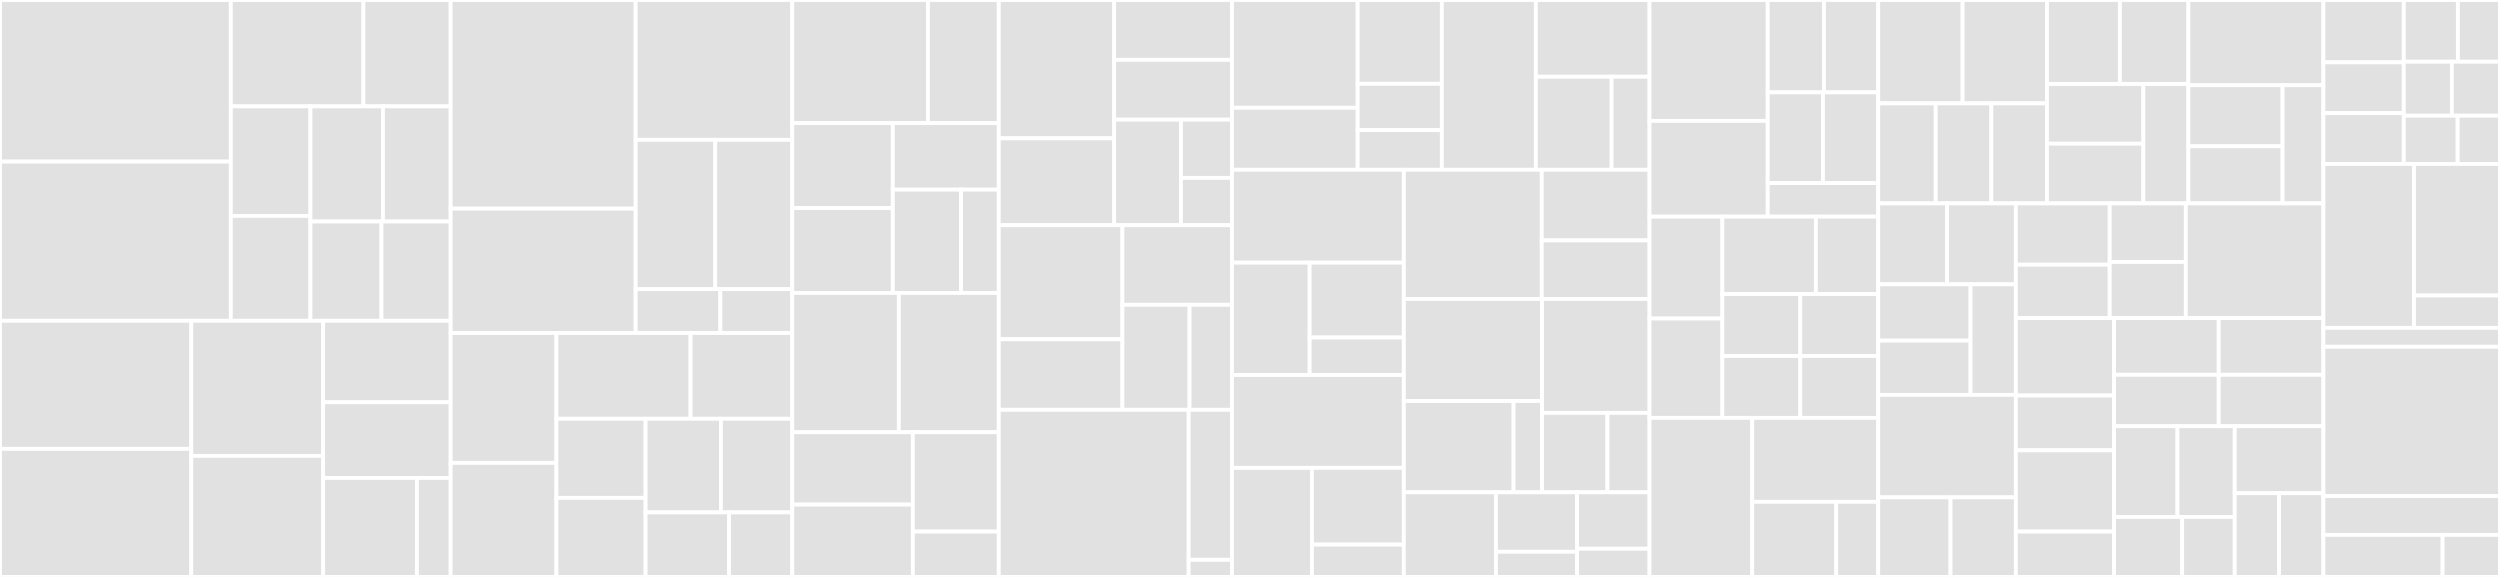 <svg baseProfile="full" width="650" height="150" viewBox="0 0 650 150" version="1.1"
xmlns="http://www.w3.org/2000/svg" xmlns:ev="http://www.w3.org/2001/xml-events"
xmlns:xlink="http://www.w3.org/1999/xlink">

<rect x="0" y="0" width="650" height="150" fill="#333333" stroke="none"/>

<style>rect.s{mask:url(#mask);}</style>
<defs>
  <pattern id="white" width="4" height="4" patternUnits="userSpaceOnUse" patternTransform="rotate(45)">
    <rect width="2" height="2" transform="translate(0,0)" fill="white"></rect>
  </pattern>
  <mask id="mask">
    <rect x="0" y="0" width="100%" height="100%" fill="url(#white)"></rect>
  </mask>
</defs>

<rect x="0" y="0" width="60.014" height="42.016" fill="#e1e1e1" stroke="white" stroke-width="1" class=" tooltipped" data-content="action/pipeline/exec.go"><title>action/pipeline/exec.go</title></rect>
<rect x="0" y="42.016" width="60.014" height="41.389" fill="#e1e1e1" stroke="white" stroke-width="1" class=" tooltipped" data-content="action/pipeline/validate.go"><title>action/pipeline/validate.go</title></rect>
<rect x="60.014" y="0" width="34.475" height="27.655" fill="#e1e1e1" stroke="white" stroke-width="1" class=" tooltipped" data-content="action/pipeline/table.go"><title>action/pipeline/table.go</title></rect>
<rect x="94.49" y="0" width="22.681" height="27.655" fill="#e1e1e1" stroke="white" stroke-width="1" class=" tooltipped" data-content="action/pipeline/generate.go"><title>action/pipeline/generate.go</title></rect>
<rect x="60.014" y="27.655" width="20.702" height="28.481" fill="#e1e1e1" stroke="white" stroke-width="1" class=" tooltipped" data-content="action/pipeline/get.go"><title>action/pipeline/get.go</title></rect>
<rect x="60.014" y="56.136" width="20.702" height="27.269" fill="#e1e1e1" stroke="white" stroke-width="1" class=" tooltipped" data-content="action/pipeline/compile.go"><title>action/pipeline/compile.go</title></rect>
<rect x="80.717" y="27.655" width="18.856" height="29.94" fill="#e1e1e1" stroke="white" stroke-width="1" class=" tooltipped" data-content="action/pipeline/expand.go"><title>action/pipeline/expand.go</title></rect>
<rect x="99.572" y="27.655" width="17.599" height="29.94" fill="#e1e1e1" stroke="white" stroke-width="1" class=" tooltipped" data-content="action/pipeline/stage.go"><title>action/pipeline/stage.go</title></rect>
<rect x="80.717" y="57.595" width="18.47" height="25.81" fill="#e1e1e1" stroke="white" stroke-width="1" class=" tooltipped" data-content="action/pipeline/view.go"><title>action/pipeline/view.go</title></rect>
<rect x="99.187" y="57.595" width="17.984" height="25.81" fill="#e1e1e1" stroke="white" stroke-width="1" class=" tooltipped" data-content="action/pipeline/step.go"><title>action/pipeline/step.go</title></rect>
<rect x="0" y="83.405" width="49.732" height="33.298" fill="#e1e1e1" stroke="white" stroke-width="1" class=" tooltipped" data-content="action/secret/add.go"><title>action/secret/add.go</title></rect>
<rect x="0" y="116.702" width="49.732" height="33.298" fill="#e1e1e1" stroke="white" stroke-width="1" class=" tooltipped" data-content="action/secret/update.go"><title>action/secret/update.go</title></rect>
<rect x="49.732" y="83.405" width="34.285" height="35.127" fill="#e1e1e1" stroke="white" stroke-width="1" class=" tooltipped" data-content="action/secret/table.go"><title>action/secret/table.go</title></rect>
<rect x="49.732" y="118.532" width="34.285" height="31.468" fill="#e1e1e1" stroke="white" stroke-width="1" class=" tooltipped" data-content="action/secret/view.go"><title>action/secret/view.go</title></rect>
<rect x="84.016" y="83.405" width="33.154" height="21.189" fill="#e1e1e1" stroke="white" stroke-width="1" class=" tooltipped" data-content="action/secret/get.go"><title>action/secret/get.go</title></rect>
<rect x="84.016" y="104.594" width="33.154" height="19.676" fill="#e1e1e1" stroke="white" stroke-width="1" class=" tooltipped" data-content="action/secret/validate.go"><title>action/secret/validate.go</title></rect>
<rect x="84.016" y="124.27" width="24.378" height="25.73" fill="#e1e1e1" stroke="white" stroke-width="1" class=" tooltipped" data-content="action/secret/remove.go"><title>action/secret/remove.go</title></rect>
<rect x="108.394" y="124.27" width="8.776" height="25.73" fill="#e1e1e1" stroke="white" stroke-width="1" class=" tooltipped" data-content="action/secret/secret.go"><title>action/secret/secret.go</title></rect>
<rect x="117.171" y="0" width="48.104" height="54.244" fill="#e1e1e1" stroke="white" stroke-width="1" class=" tooltipped" data-content="action/config/load.go"><title>action/config/load.go</title></rect>
<rect x="117.171" y="54.244" width="48.104" height="32.338" fill="#e1e1e1" stroke="white" stroke-width="1" class=" tooltipped" data-content="action/config/remove.go"><title>action/config/remove.go</title></rect>
<rect x="165.275" y="0" width="40.715" height="36.358" fill="#e1e1e1" stroke="white" stroke-width="1" class=" tooltipped" data-content="action/config/update.go"><title>action/config/update.go</title></rect>
<rect x="165.275" y="36.358" width="20.68" height="38.823" fill="#e1e1e1" stroke="white" stroke-width="1" class=" tooltipped" data-content="action/config/generate.go"><title>action/config/generate.go</title></rect>
<rect x="185.955" y="36.358" width="20.034" height="38.823" fill="#e1e1e1" stroke="white" stroke-width="1" class=" tooltipped" data-content="action/config/empty.go"><title>action/config/empty.go</title></rect>
<rect x="165.275" y="75.181" width="22.008" height="11.4" fill="#e1e1e1" stroke="white" stroke-width="1" class=" tooltipped" data-content="action/config/view.go"><title>action/config/view.go</title></rect>
<rect x="187.283" y="75.181" width="18.707" height="11.4" fill="#e1e1e1" stroke="white" stroke-width="1" class=" tooltipped" data-content="action/config/validate.go"><title>action/config/validate.go</title></rect>
<rect x="117.171" y="86.582" width="27.496" height="33.762" fill="#e1e1e1" stroke="white" stroke-width="1" class=" tooltipped" data-content="action/repo/table.go"><title>action/repo/table.go</title></rect>
<rect x="117.171" y="120.344" width="27.496" height="29.656" fill="#e1e1e1" stroke="white" stroke-width="1" class=" tooltipped" data-content="action/repo/update.go"><title>action/repo/update.go</title></rect>
<rect x="144.667" y="86.582" width="34.881" height="22.299" fill="#e1e1e1" stroke="white" stroke-width="1" class=" tooltipped" data-content="action/repo/add.go"><title>action/repo/add.go</title></rect>
<rect x="179.548" y="86.582" width="26.442" height="22.299" fill="#e1e1e1" stroke="white" stroke-width="1" class=" tooltipped" data-content="action/repo/get.go"><title>action/repo/get.go</title></rect>
<rect x="144.667" y="108.881" width="23.187" height="20.56" fill="#e1e1e1" stroke="white" stroke-width="1" class=" tooltipped" data-content="action/repo/chown.go"><title>action/repo/chown.go</title></rect>
<rect x="144.667" y="129.44" width="23.187" height="20.56" fill="#e1e1e1" stroke="white" stroke-width="1" class=" tooltipped" data-content="action/repo/remove.go"><title>action/repo/remove.go</title></rect>
<rect x="167.854" y="108.881" width="19.583" height="24.343" fill="#e1e1e1" stroke="white" stroke-width="1" class=" tooltipped" data-content="action/repo/view.go"><title>action/repo/view.go</title></rect>
<rect x="187.437" y="108.881" width="18.553" height="24.343" fill="#e1e1e1" stroke="white" stroke-width="1" class=" tooltipped" data-content="action/repo/repair.go"><title>action/repo/repair.go</title></rect>
<rect x="167.854" y="133.223" width="21.685" height="16.777" fill="#e1e1e1" stroke="white" stroke-width="1" class=" tooltipped" data-content="action/repo/validate.go"><title>action/repo/validate.go</title></rect>
<rect x="189.539" y="133.223" width="16.451" height="16.777" fill="#e1e1e1" stroke="white" stroke-width="1" class=" tooltipped" data-content="action/repo/sync.go"><title>action/repo/sync.go</title></rect>
<rect x="205.989" y="0" width="35.273" height="32.009" fill="#e1e1e1" stroke="white" stroke-width="1" class=" tooltipped" data-content="action/schedule/table.go"><title>action/schedule/table.go</title></rect>
<rect x="241.262" y="0" width="18.42" height="32.009" fill="#e1e1e1" stroke="white" stroke-width="1" class=" tooltipped" data-content="action/schedule/get.go"><title>action/schedule/get.go</title></rect>
<rect x="205.989" y="32.009" width="26.136" height="22.079" fill="#e1e1e1" stroke="white" stroke-width="1" class=" tooltipped" data-content="action/schedule/add.go"><title>action/schedule/add.go</title></rect>
<rect x="205.989" y="54.089" width="26.136" height="22.079" fill="#e1e1e1" stroke="white" stroke-width="1" class=" tooltipped" data-content="action/schedule/update.go"><title>action/schedule/update.go</title></rect>
<rect x="232.126" y="32.009" width="27.557" height="17.299" fill="#e1e1e1" stroke="white" stroke-width="1" class=" tooltipped" data-content="action/schedule/remove.go"><title>action/schedule/remove.go</title></rect>
<rect x="232.126" y="49.309" width="17.748" height="26.86" fill="#e1e1e1" stroke="white" stroke-width="1" class=" tooltipped" data-content="action/schedule/view.go"><title>action/schedule/view.go</title></rect>
<rect x="249.874" y="49.309" width="9.808" height="26.86" fill="#e1e1e1" stroke="white" stroke-width="1" class=" tooltipped" data-content="action/schedule/validate.go"><title>action/schedule/validate.go</title></rect>
<rect x="205.989" y="76.168" width="27.712" height="36.215" fill="#e1e1e1" stroke="white" stroke-width="1" class=" tooltipped" data-content="action/worker/add.go"><title>action/worker/add.go</title></rect>
<rect x="233.702" y="76.168" width="25.98" height="36.215" fill="#e1e1e1" stroke="white" stroke-width="1" class=" tooltipped" data-content="action/worker/table.go"><title>action/worker/table.go</title></rect>
<rect x="205.989" y="112.383" width="31.349" height="18.808" fill="#e1e1e1" stroke="white" stroke-width="1" class=" tooltipped" data-content="action/worker/update.go"><title>action/worker/update.go</title></rect>
<rect x="205.989" y="131.192" width="31.349" height="18.808" fill="#e1e1e1" stroke="white" stroke-width="1" class=" tooltipped" data-content="action/worker/view.go"><title>action/worker/view.go</title></rect>
<rect x="237.338" y="112.383" width="22.344" height="25.826" fill="#e1e1e1" stroke="white" stroke-width="1" class=" tooltipped" data-content="action/worker/get.go"><title>action/worker/get.go</title></rect>
<rect x="237.338" y="138.21" width="22.344" height="11.79" fill="#e1e1e1" stroke="white" stroke-width="1" class=" tooltipped" data-content="action/worker/validate.go"><title>action/worker/validate.go</title></rect>
<rect x="259.682" y="0" width="29.996" height="35.967" fill="#e1e1e1" stroke="white" stroke-width="1" class=" tooltipped" data-content="action/build/table.go"><title>action/build/table.go</title></rect>
<rect x="259.682" y="35.967" width="29.996" height="22.584" fill="#e1e1e1" stroke="white" stroke-width="1" class=" tooltipped" data-content="action/build/get.go"><title>action/build/get.go</title></rect>
<rect x="289.678" y="0" width="30.639" height="15.559" fill="#e1e1e1" stroke="white" stroke-width="1" class=" tooltipped" data-content="action/build/cancel.go"><title>action/build/cancel.go</title></rect>
<rect x="289.678" y="15.559" width="30.639" height="15.559" fill="#e1e1e1" stroke="white" stroke-width="1" class=" tooltipped" data-content="action/build/restart.go"><title>action/build/restart.go</title></rect>
<rect x="289.678" y="31.118" width="17.377" height="27.433" fill="#e1e1e1" stroke="white" stroke-width="1" class=" tooltipped" data-content="action/build/view.go"><title>action/build/view.go</title></rect>
<rect x="307.055" y="31.118" width="13.261" height="15.136" fill="#e1e1e1" stroke="white" stroke-width="1" class=" tooltipped" data-content="action/build/validate.go"><title>action/build/validate.go</title></rect>
<rect x="307.055" y="46.254" width="13.261" height="12.298" fill="#e1e1e1" stroke="white" stroke-width="1" class=" tooltipped" data-content="action/build/approve.go"><title>action/build/approve.go</title></rect>
<rect x="259.682" y="58.552" width="32.147" height="29.659" fill="#e1e1e1" stroke="white" stroke-width="1" class=" tooltipped" data-content="action/deployment/table.go"><title>action/deployment/table.go</title></rect>
<rect x="259.682" y="88.21" width="32.147" height="18.341" fill="#e1e1e1" stroke="white" stroke-width="1" class=" tooltipped" data-content="action/deployment/add.go"><title>action/deployment/add.go</title></rect>
<rect x="291.829" y="58.552" width="28.488" height="20.697" fill="#e1e1e1" stroke="white" stroke-width="1" class=" tooltipped" data-content="action/deployment/get.go"><title>action/deployment/get.go</title></rect>
<rect x="291.829" y="79.249" width="17.46" height="27.303" fill="#e1e1e1" stroke="white" stroke-width="1" class=" tooltipped" data-content="action/deployment/view.go"><title>action/deployment/view.go</title></rect>
<rect x="309.289" y="79.249" width="11.027" height="27.303" fill="#e1e1e1" stroke="white" stroke-width="1" class=" tooltipped" data-content="action/deployment/validate.go"><title>action/deployment/validate.go</title></rect>
<rect x="259.682" y="106.552" width="49.374" height="43.448" fill="#e1e1e1" stroke="white" stroke-width="1" class=" tooltipped" data-content="action/settings/update.go"><title>action/settings/update.go</title></rect>
<rect x="309.056" y="106.552" width="11.261" height="38.992" fill="#e1e1e1" stroke="white" stroke-width="1" class=" tooltipped" data-content="action/settings/view.go"><title>action/settings/view.go</title></rect>
<rect x="309.056" y="145.544" width="11.261" height="4.456" fill="#e1e1e1" stroke="white" stroke-width="1" class=" tooltipped" data-content="action/settings/validate.go"><title>action/settings/validate.go</title></rect>
<rect x="320.317" y="0" width="32.681" height="28.022" fill="#e1e1e1" stroke="white" stroke-width="1" class=" tooltipped" data-content="action/dashboard/update.go"><title>action/dashboard/update.go</title></rect>
<rect x="320.317" y="28.022" width="32.681" height="16.122" fill="#e1e1e1" stroke="white" stroke-width="1" class=" tooltipped" data-content="action/dashboard/view.go"><title>action/dashboard/view.go</title></rect>
<rect x="352.997" y="0" width="21.882" height="21.786" fill="#e1e1e1" stroke="white" stroke-width="1" class=" tooltipped" data-content="action/dashboard/add.go"><title>action/dashboard/add.go</title></rect>
<rect x="352.997" y="21.786" width="21.882" height="12.04" fill="#e1e1e1" stroke="white" stroke-width="1" class=" tooltipped" data-content="action/dashboard/validate.go"><title>action/dashboard/validate.go</title></rect>
<rect x="352.997" y="33.825" width="21.882" height="10.32" fill="#e1e1e1" stroke="white" stroke-width="1" class=" tooltipped" data-content="action/dashboard/get.go"><title>action/dashboard/get.go</title></rect>
<rect x="374.879" y="0" width="24.439" height="44.145" fill="#e1e1e1" stroke="white" stroke-width="1" class=" tooltipped" data-content="action/service/table.go"><title>action/service/table.go</title></rect>
<rect x="399.318" y="0" width="29.555" height="19.95" fill="#e1e1e1" stroke="white" stroke-width="1" class=" tooltipped" data-content="action/service/get.go"><title>action/service/get.go</title></rect>
<rect x="399.318" y="19.95" width="19.703" height="24.195" fill="#e1e1e1" stroke="white" stroke-width="1" class=" tooltipped" data-content="action/service/view.go"><title>action/service/view.go</title></rect>
<rect x="419.021" y="19.95" width="9.852" height="24.195" fill="#e1e1e1" stroke="white" stroke-width="1" class=" tooltipped" data-content="action/service/validate.go"><title>action/service/validate.go</title></rect>
<rect x="320.317" y="44.145" width="44.679" height="24.147" fill="#e1e1e1" stroke="white" stroke-width="1" class=" tooltipped" data-content="action/step/table.go"><title>action/step/table.go</title></rect>
<rect x="320.317" y="68.292" width="20.191" height="29.201" fill="#e1e1e1" stroke="white" stroke-width="1" class=" tooltipped" data-content="action/step/get.go"><title>action/step/get.go</title></rect>
<rect x="340.508" y="68.292" width="24.487" height="19.468" fill="#e1e1e1" stroke="white" stroke-width="1" class=" tooltipped" data-content="action/step/view.go"><title>action/step/view.go</title></rect>
<rect x="340.508" y="87.76" width="24.487" height="9.734" fill="#e1e1e1" stroke="white" stroke-width="1" class=" tooltipped" data-content="action/step/validate.go"><title>action/step/validate.go</title></rect>
<rect x="320.317" y="97.494" width="44.679" height="24.147" fill="#e1e1e1" stroke="white" stroke-width="1" class=" tooltipped" data-content="action/hook/table.go"><title>action/hook/table.go</title></rect>
<rect x="320.317" y="121.641" width="20.791" height="28.359" fill="#e1e1e1" stroke="white" stroke-width="1" class=" tooltipped" data-content="action/hook/get.go"><title>action/hook/get.go</title></rect>
<rect x="341.108" y="121.641" width="23.888" height="19.956" fill="#e1e1e1" stroke="white" stroke-width="1" class=" tooltipped" data-content="action/hook/view.go"><title>action/hook/view.go</title></rect>
<rect x="341.108" y="141.597" width="23.888" height="8.403" fill="#e1e1e1" stroke="white" stroke-width="1" class=" tooltipped" data-content="action/hook/validate.go"><title>action/hook/validate.go</title></rect>
<rect x="364.995" y="44.145" width="35.861" height="33.583" fill="#e1e1e1" stroke="white" stroke-width="1" class=" tooltipped" data-content="action/login/login.go"><title>action/login/login.go</title></rect>
<rect x="400.856" y="44.145" width="28.016" height="18.359" fill="#e1e1e1" stroke="white" stroke-width="1" class=" tooltipped" data-content="action/login/local_server.go"><title>action/login/local_server.go</title></rect>
<rect x="400.856" y="62.504" width="28.016" height="15.224" fill="#e1e1e1" stroke="white" stroke-width="1" class=" tooltipped" data-content="action/login/prompt.go"><title>action/login/prompt.go</title></rect>
<rect x="364.995" y="77.728" width="35.931" height="26.535" fill="#e1e1e1" stroke="white" stroke-width="1" class=" tooltipped" data-content="action/log/view.go"><title>action/log/view.go</title></rect>
<rect x="364.995" y="104.263" width="28.534" height="23.742" fill="#e1e1e1" stroke="white" stroke-width="1" class=" tooltipped" data-content="action/log/get.go"><title>action/log/get.go</title></rect>
<rect x="393.529" y="104.263" width="7.398" height="23.742" fill="#e1e1e1" stroke="white" stroke-width="1" class=" tooltipped" data-content="action/log/validate.go"><title>action/log/validate.go</title></rect>
<rect x="400.926" y="77.728" width="27.946" height="29.627" fill="#e1e1e1" stroke="white" stroke-width="1" class=" tooltipped" data-content="action/user/update.go"><title>action/user/update.go</title></rect>
<rect x="400.926" y="107.355" width="17.011" height="20.649" fill="#e1e1e1" stroke="white" stroke-width="1" class=" tooltipped" data-content="action/user/user.go"><title>action/user/user.go</title></rect>
<rect x="417.937" y="107.355" width="10.936" height="20.649" fill="#e1e1e1" stroke="white" stroke-width="1" class=" tooltipped" data-content="action/user/view.go"><title>action/user/view.go</title></rect>
<rect x="364.995" y="128.004" width="23.954" height="21.996" fill="#e1e1e1" stroke="white" stroke-width="1" class=" tooltipped" data-content="action/load.go"><title>action/load.go</title></rect>
<rect x="388.949" y="128.004" width="21.102" height="15.457" fill="#e1e1e1" stroke="white" stroke-width="1" class=" tooltipped" data-content="action/docs/generate.go"><title>action/docs/generate.go</title></rect>
<rect x="388.949" y="143.461" width="21.102" height="6.539" fill="#e1e1e1" stroke="white" stroke-width="1" class=" tooltipped" data-content="action/docs/validate.go"><title>action/docs/validate.go</title></rect>
<rect x="410.052" y="128.004" width="18.821" height="14.664" fill="#e1e1e1" stroke="white" stroke-width="1" class=" tooltipped" data-content="action/completion/generate.go"><title>action/completion/generate.go</title></rect>
<rect x="410.052" y="142.668" width="18.821" height="7.332" fill="#e1e1e1" stroke="white" stroke-width="1" class=" tooltipped" data-content="action/completion/validate.go"><title>action/completion/validate.go</title></rect>
<rect x="428.873" y="0" width="30.734" height="31.43" fill="#e1e1e1" stroke="white" stroke-width="1" class=" tooltipped" data-content="command/pipeline/exec.go"><title>command/pipeline/exec.go</title></rect>
<rect x="428.873" y="31.43" width="30.734" height="24.899" fill="#e1e1e1" stroke="white" stroke-width="1" class=" tooltipped" data-content="command/pipeline/validate.go"><title>command/pipeline/validate.go</title></rect>
<rect x="459.607" y="0" width="14.626" height="24.016" fill="#e1e1e1" stroke="white" stroke-width="1" class=" tooltipped" data-content="command/pipeline/get.go"><title>command/pipeline/get.go</title></rect>
<rect x="474.233" y="0" width="14.104" height="24.016" fill="#e1e1e1" stroke="white" stroke-width="1" class=" tooltipped" data-content="command/pipeline/compile.go"><title>command/pipeline/compile.go</title></rect>
<rect x="459.607" y="24.016" width="14.365" height="23.58" fill="#e1e1e1" stroke="white" stroke-width="1" class=" tooltipped" data-content="command/pipeline/expand.go"><title>command/pipeline/expand.go</title></rect>
<rect x="473.972" y="24.016" width="14.365" height="23.58" fill="#e1e1e1" stroke="white" stroke-width="1" class=" tooltipped" data-content="command/pipeline/view.go"><title>command/pipeline/view.go</title></rect>
<rect x="459.607" y="47.596" width="28.73" height="8.733" fill="#e1e1e1" stroke="white" stroke-width="1" class=" tooltipped" data-content="command/pipeline/generate.go"><title>command/pipeline/generate.go</title></rect>
<rect x="428.873" y="56.329" width="18.942" height="26.491" fill="#e1e1e1" stroke="white" stroke-width="1" class=" tooltipped" data-content="command/repo/sync.go"><title>command/repo/sync.go</title></rect>
<rect x="428.873" y="82.821" width="18.942" height="25.829" fill="#e1e1e1" stroke="white" stroke-width="1" class=" tooltipped" data-content="command/repo/add.go"><title>command/repo/add.go</title></rect>
<rect x="447.815" y="56.329" width="24.313" height="20.123" fill="#e1e1e1" stroke="white" stroke-width="1" class=" tooltipped" data-content="command/repo/update.go"><title>command/repo/update.go</title></rect>
<rect x="472.128" y="56.329" width="16.209" height="20.123" fill="#e1e1e1" stroke="white" stroke-width="1" class=" tooltipped" data-content="command/repo/chown.go"><title>command/repo/chown.go</title></rect>
<rect x="447.815" y="76.452" width="20.261" height="16.099" fill="#e1e1e1" stroke="white" stroke-width="1" class=" tooltipped" data-content="command/repo/get.go"><title>command/repo/get.go</title></rect>
<rect x="447.815" y="92.551" width="20.261" height="16.099" fill="#e1e1e1" stroke="white" stroke-width="1" class=" tooltipped" data-content="command/repo/remove.go"><title>command/repo/remove.go</title></rect>
<rect x="468.076" y="76.452" width="20.261" height="16.099" fill="#e1e1e1" stroke="white" stroke-width="1" class=" tooltipped" data-content="command/repo/repair.go"><title>command/repo/repair.go</title></rect>
<rect x="468.076" y="92.551" width="20.261" height="16.099" fill="#e1e1e1" stroke="white" stroke-width="1" class=" tooltipped" data-content="command/repo/view.go"><title>command/repo/view.go</title></rect>
<rect x="428.873" y="108.65" width="26.698" height="41.35" fill="#e1e1e1" stroke="white" stroke-width="1" class=" tooltipped" data-content="command/config/update.go"><title>command/config/update.go</title></rect>
<rect x="455.571" y="108.65" width="32.766" height="21.824" fill="#e1e1e1" stroke="white" stroke-width="1" class=" tooltipped" data-content="command/config/remove.go"><title>command/config/remove.go</title></rect>
<rect x="455.571" y="130.474" width="21.844" height="19.526" fill="#e1e1e1" stroke="white" stroke-width="1" class=" tooltipped" data-content="command/config/generate.go"><title>command/config/generate.go</title></rect>
<rect x="477.414" y="130.474" width="10.922" height="19.526" fill="#e1e1e1" stroke="white" stroke-width="1" class=" tooltipped" data-content="command/config/view.go"><title>command/config/view.go</title></rect>
<rect x="488.336" y="0" width="21.94" height="26.874" fill="#e1e1e1" stroke="white" stroke-width="1" class=" tooltipped" data-content="command/secret/add.go"><title>command/secret/add.go</title></rect>
<rect x="510.276" y="0" width="21.94" height="26.874" fill="#e1e1e1" stroke="white" stroke-width="1" class=" tooltipped" data-content="command/secret/update.go"><title>command/secret/update.go</title></rect>
<rect x="488.336" y="26.874" width="14.948" height="26.016" fill="#e1e1e1" stroke="white" stroke-width="1" class=" tooltipped" data-content="command/secret/get.go"><title>command/secret/get.go</title></rect>
<rect x="503.285" y="26.874" width="14.466" height="26.016" fill="#e1e1e1" stroke="white" stroke-width="1" class=" tooltipped" data-content="command/secret/remove.go"><title>command/secret/remove.go</title></rect>
<rect x="517.751" y="26.874" width="14.466" height="26.016" fill="#e1e1e1" stroke="white" stroke-width="1" class=" tooltipped" data-content="command/secret/view.go"><title>command/secret/view.go</title></rect>
<rect x="532.217" y="0" width="18.957" height="21.839" fill="#e1e1e1" stroke="white" stroke-width="1" class=" tooltipped" data-content="command/build/get.go"><title>command/build/get.go</title></rect>
<rect x="551.173" y="0" width="17.808" height="21.839" fill="#e1e1e1" stroke="white" stroke-width="1" class=" tooltipped" data-content="command/build/cancel.go"><title>command/build/cancel.go</title></rect>
<rect x="532.217" y="21.839" width="25.048" height="15.526" fill="#e1e1e1" stroke="white" stroke-width="1" class=" tooltipped" data-content="command/build/restart.go"><title>command/build/restart.go</title></rect>
<rect x="532.217" y="37.364" width="25.048" height="15.526" fill="#e1e1e1" stroke="white" stroke-width="1" class=" tooltipped" data-content="command/build/view.go"><title>command/build/view.go</title></rect>
<rect x="557.265" y="21.839" width="11.716" height="31.052" fill="#e1e1e1" stroke="white" stroke-width="1" class=" tooltipped" data-content="command/build/approve.go"><title>command/build/approve.go</title></rect>
<rect x="568.981" y="0" width="35.104" height="22.157" fill="#e1e1e1" stroke="white" stroke-width="1" class=" tooltipped" data-content="command/worker/get.go"><title>command/worker/get.go</title></rect>
<rect x="568.981" y="22.157" width="24.491" height="15.879" fill="#e1e1e1" stroke="white" stroke-width="1" class=" tooltipped" data-content="command/worker/add.go"><title>command/worker/add.go</title></rect>
<rect x="568.981" y="38.036" width="24.491" height="14.855" fill="#e1e1e1" stroke="white" stroke-width="1" class=" tooltipped" data-content="command/worker/update.go"><title>command/worker/update.go</title></rect>
<rect x="593.472" y="22.157" width="10.613" height="30.733" fill="#e1e1e1" stroke="white" stroke-width="1" class=" tooltipped" data-content="command/worker/view.go"><title>command/worker/view.go</title></rect>
<rect x="488.336" y="52.89" width="17.892" height="21.035" fill="#e1e1e1" stroke="white" stroke-width="1" class=" tooltipped" data-content="command/schedule/add.go"><title>command/schedule/add.go</title></rect>
<rect x="506.228" y="52.89" width="17.892" height="21.035" fill="#e1e1e1" stroke="white" stroke-width="1" class=" tooltipped" data-content="command/schedule/update.go"><title>command/schedule/update.go</title></rect>
<rect x="488.336" y="73.925" width="24.001" height="14.635" fill="#e1e1e1" stroke="white" stroke-width="1" class=" tooltipped" data-content="command/schedule/get.go"><title>command/schedule/get.go</title></rect>
<rect x="488.336" y="88.56" width="24.001" height="14.112" fill="#e1e1e1" stroke="white" stroke-width="1" class=" tooltipped" data-content="command/schedule/remove.go"><title>command/schedule/remove.go</title></rect>
<rect x="512.338" y="73.925" width="11.783" height="28.747" fill="#e1e1e1" stroke="white" stroke-width="1" class=" tooltipped" data-content="command/schedule/view.go"><title>command/schedule/view.go</title></rect>
<rect x="488.336" y="102.672" width="35.784" height="26.644" fill="#e1e1e1" stroke="white" stroke-width="1" class=" tooltipped" data-content="command/deployment/add.go"><title>command/deployment/add.go</title></rect>
<rect x="488.336" y="129.316" width="18.802" height="20.684" fill="#e1e1e1" stroke="white" stroke-width="1" class=" tooltipped" data-content="command/deployment/view.go"><title>command/deployment/view.go</title></rect>
<rect x="507.138" y="129.316" width="16.982" height="20.684" fill="#e1e1e1" stroke="white" stroke-width="1" class=" tooltipped" data-content="command/deployment/get.go"><title>command/deployment/get.go</title></rect>
<rect x="524.12" y="52.89" width="24.41" height="15.932" fill="#e1e1e1" stroke="white" stroke-width="1" class=" tooltipped" data-content="command/dashboard/update.go"><title>command/dashboard/update.go</title></rect>
<rect x="524.12" y="68.822" width="24.41" height="13.876" fill="#e1e1e1" stroke="white" stroke-width="1" class=" tooltipped" data-content="command/dashboard/add.go"><title>command/dashboard/add.go</title></rect>
<rect x="548.531" y="52.89" width="19.781" height="15.221" fill="#e1e1e1" stroke="white" stroke-width="1" class=" tooltipped" data-content="command/dashboard/view.go"><title>command/dashboard/view.go</title></rect>
<rect x="548.531" y="68.111" width="19.781" height="14.587" fill="#e1e1e1" stroke="white" stroke-width="1" class=" tooltipped" data-content="command/dashboard/get.go"><title>command/dashboard/get.go</title></rect>
<rect x="568.311" y="52.89" width="35.774" height="29.808" fill="#e1e1e1" stroke="white" stroke-width="1" class=" tooltipped" data-content="command/login/login.go"><title>command/login/login.go</title></rect>
<rect x="524.12" y="82.698" width="25.537" height="20.142" fill="#e1e1e1" stroke="white" stroke-width="1" class=" tooltipped" data-content="command/log/view.go"><title>command/log/view.go</title></rect>
<rect x="524.12" y="102.839" width="25.537" height="14.246" fill="#e1e1e1" stroke="white" stroke-width="1" class=" tooltipped" data-content="command/log/get.go"><title>command/log/get.go</title></rect>
<rect x="524.12" y="117.086" width="25.537" height="21.124" fill="#e1e1e1" stroke="white" stroke-width="1" class=" tooltipped" data-content="command/settings/update.go"><title>command/settings/update.go</title></rect>
<rect x="524.12" y="138.21" width="25.537" height="11.79" fill="#e1e1e1" stroke="white" stroke-width="1" class=" tooltipped" data-content="command/settings/view.go"><title>command/settings/view.go</title></rect>
<rect x="549.657" y="82.698" width="27.214" height="14.751" fill="#e1e1e1" stroke="white" stroke-width="1" class=" tooltipped" data-content="command/service/view.go"><title>command/service/view.go</title></rect>
<rect x="549.657" y="97.449" width="27.214" height="13.368" fill="#e1e1e1" stroke="white" stroke-width="1" class=" tooltipped" data-content="command/service/get.go"><title>command/service/get.go</title></rect>
<rect x="576.871" y="82.698" width="27.214" height="14.751" fill="#e1e1e1" stroke="white" stroke-width="1" class=" tooltipped" data-content="command/step/view.go"><title>command/step/view.go</title></rect>
<rect x="576.871" y="97.449" width="27.214" height="13.368" fill="#e1e1e1" stroke="white" stroke-width="1" class=" tooltipped" data-content="command/step/get.go"><title>command/step/get.go</title></rect>
<rect x="549.657" y="110.817" width="16.486" height="23.59" fill="#e1e1e1" stroke="white" stroke-width="1" class=" tooltipped" data-content="command/hook/view.go"><title>command/hook/view.go</title></rect>
<rect x="566.143" y="110.817" width="14.89" height="23.59" fill="#e1e1e1" stroke="white" stroke-width="1" class=" tooltipped" data-content="command/hook/get.go"><title>command/hook/get.go</title></rect>
<rect x="549.657" y="134.407" width="17.699" height="15.593" fill="#e1e1e1" stroke="white" stroke-width="1" class=" tooltipped" data-content="command/user/update.go"><title>command/user/update.go</title></rect>
<rect x="567.356" y="134.407" width="13.677" height="15.593" fill="#e1e1e1" stroke="white" stroke-width="1" class=" tooltipped" data-content="command/user/view.go"><title>command/user/view.go</title></rect>
<rect x="581.033" y="110.817" width="23.052" height="17.415" fill="#e1e1e1" stroke="white" stroke-width="1" class=" tooltipped" data-content="command/version/version.go"><title>command/version/version.go</title></rect>
<rect x="581.033" y="128.232" width="11.526" height="21.768" fill="#e1e1e1" stroke="white" stroke-width="1" class=" tooltipped" data-content="command/completion/generate.go"><title>command/completion/generate.go</title></rect>
<rect x="592.559" y="128.232" width="11.526" height="21.768" fill="#e1e1e1" stroke="white" stroke-width="1" class=" tooltipped" data-content="command/docs/generate.go"><title>command/docs/generate.go</title></rect>
<rect x="604.085" y="0" width="20.897" height="16.209" fill="#e1e1e1" stroke="white" stroke-width="1" class=" tooltipped" data-content="internal/output/color.go"><title>internal/output/color.go</title></rect>
<rect x="604.085" y="16.209" width="20.897" height="13.207" fill="#e1e1e1" stroke="white" stroke-width="1" class=" tooltipped" data-content="internal/output/json.go"><title>internal/output/json.go</title></rect>
<rect x="604.085" y="29.416" width="20.897" height="13.207" fill="#e1e1e1" stroke="white" stroke-width="1" class=" tooltipped" data-content="internal/output/yaml.go"><title>internal/output/yaml.go</title></rect>
<rect x="624.982" y="0" width="14.072" height="16.046" fill="#e1e1e1" stroke="white" stroke-width="1" class=" tooltipped" data-content="internal/output/rawjson.go"><title>internal/output/rawjson.go</title></rect>
<rect x="639.055" y="0" width="10.945" height="16.046" fill="#e1e1e1" stroke="white" stroke-width="1" class=" tooltipped" data-content="internal/output/dump.go"><title>internal/output/dump.go</title></rect>
<rect x="624.982" y="16.046" width="12.509" height="14.041" fill="#e1e1e1" stroke="white" stroke-width="1" class=" tooltipped" data-content="internal/output/spew.go"><title>internal/output/spew.go</title></rect>
<rect x="637.491" y="16.046" width="12.509" height="14.041" fill="#e1e1e1" stroke="white" stroke-width="1" class=" tooltipped" data-content="internal/output/stderr.go"><title>internal/output/stderr.go</title></rect>
<rect x="624.982" y="30.087" width="14.01" height="12.536" fill="#e1e1e1" stroke="white" stroke-width="1" class=" tooltipped" data-content="internal/output/stdout.go"><title>internal/output/stdout.go</title></rect>
<rect x="638.992" y="30.087" width="11.008" height="12.536" fill="#e1e1e1" stroke="white" stroke-width="1" class=" tooltipped" data-content="internal/output/validate.go"><title>internal/output/validate.go</title></rect>
<rect x="604.085" y="42.623" width="23.546" height="42.623" fill="#e1e1e1" stroke="white" stroke-width="1" class=" tooltipped" data-content="internal/git.go"><title>internal/git.go</title></rect>
<rect x="627.631" y="42.623" width="22.369" height="34.211" fill="#e1e1e1" stroke="white" stroke-width="1" class=" tooltipped" data-content="internal/client/client.go"><title>internal/client/client.go</title></rect>
<rect x="627.631" y="76.833" width="22.369" height="8.412" fill="#e1e1e1" stroke="white" stroke-width="1" class=" tooltipped" data-content="internal/client/validate.go"><title>internal/client/validate.go</title></rect>
<rect x="604.085" y="85.246" width="45.915" height="4.918" fill="#e1e1e1" stroke="white" stroke-width="1" class=" tooltipped" data-content="internal/args.go"><title>internal/args.go</title></rect>
<rect x="604.085" y="90.164" width="45.915" height="38.798" fill="#e1e1e1" stroke="white" stroke-width="1" class=" tooltipped" data-content="cmd/vela-cli/main.go"><title>cmd/vela-cli/main.go</title></rect>
<rect x="604.085" y="128.962" width="45.915" height="10.109" fill="#e1e1e1" stroke="white" stroke-width="1" class=" tooltipped" data-content="cmd/vela-cli/load.go"><title>cmd/vela-cli/load.go</title></rect>
<rect x="604.085" y="139.071" width="30.993" height="10.929" fill="#e1e1e1" stroke="white" stroke-width="1" class=" tooltipped" data-content="version/version.go"><title>version/version.go</title></rect>
<rect x="635.078" y="139.071" width="14.922" height="10.929" fill="#e1e1e1" stroke="white" stroke-width="1" class=" tooltipped" data-content="test/helpers.go"><title>test/helpers.go</title></rect>
</svg>